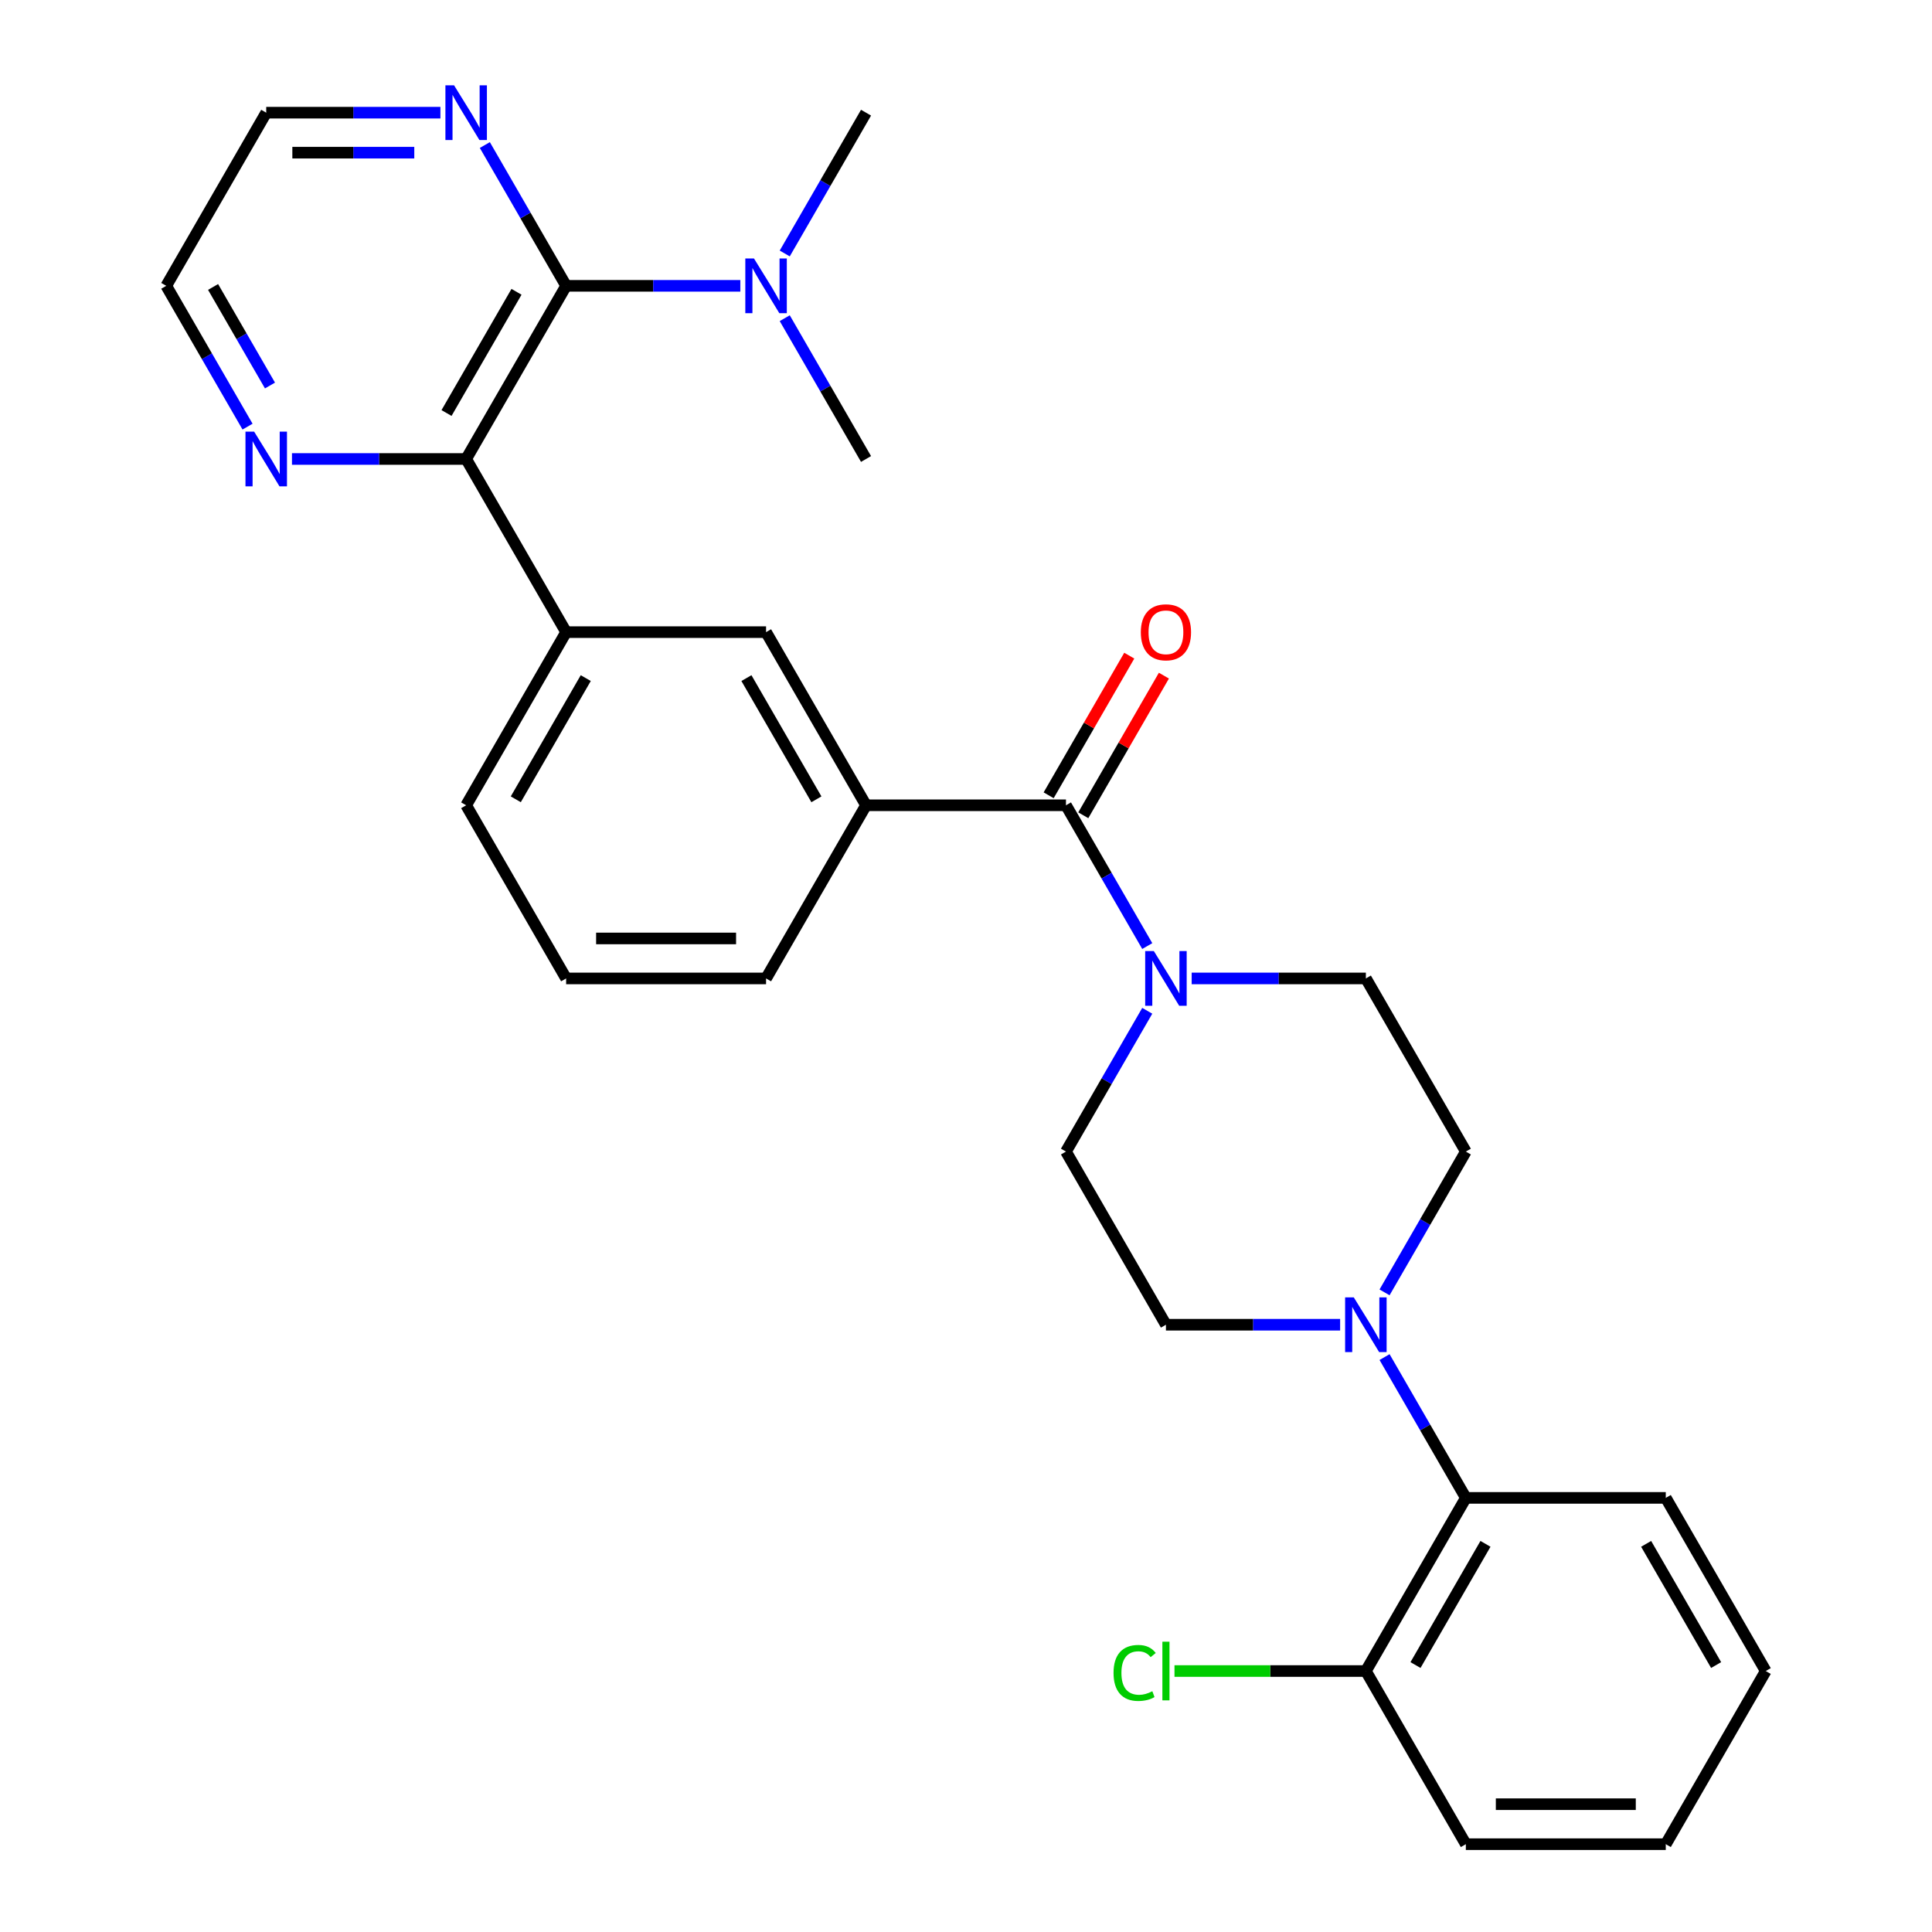 <?xml version='1.0' encoding='iso-8859-1'?>
<svg version='1.1' baseProfile='full'
              xmlns='http://www.w3.org/2000/svg'
                      xmlns:rdkit='http://www.rdkit.org/xml'
                      xmlns:xlink='http://www.w3.org/1999/xlink'
                  xml:space='preserve'
width='1000px' height='1000px' viewBox='0 0 1000 1000'>
<!-- END OF HEADER -->
<rect style='opacity:1.0;fill:#FFFFFF;stroke:none' width='1000' height='1000' x='0' y='0'> </rect>
<path class='bond-1' d='M 293.027,147.947 L 241.283,237.569' style='fill:none;fill-rule:evenodd;stroke:#000000;stroke-width:6px;stroke-linecap:butt;stroke-linejoin:miter;stroke-opacity:1' />
<path class='bond-1' d='M 267.341,151.041 L 231.12,213.777' style='fill:none;fill-rule:evenodd;stroke:#000000;stroke-width:6px;stroke-linecap:butt;stroke-linejoin:miter;stroke-opacity:1' />
<path class='bond-8' d='M 293.027,147.947 L 271.99,111.509' style='fill:none;fill-rule:evenodd;stroke:#000000;stroke-width:6px;stroke-linecap:butt;stroke-linejoin:miter;stroke-opacity:1' />
<path class='bond-8' d='M 271.99,111.509 L 250.952,75.072' style='fill:none;fill-rule:evenodd;stroke:#0000FF;stroke-width:6px;stroke-linecap:butt;stroke-linejoin:miter;stroke-opacity:1' />
<path class='bond-9' d='M 293.027,147.947 L 338.106,147.947' style='fill:none;fill-rule:evenodd;stroke:#000000;stroke-width:6px;stroke-linecap:butt;stroke-linejoin:miter;stroke-opacity:1' />
<path class='bond-9' d='M 338.106,147.947 L 383.186,147.947' style='fill:none;fill-rule:evenodd;stroke:#0000FF;stroke-width:6px;stroke-linecap:butt;stroke-linejoin:miter;stroke-opacity:1' />
<path class='bond-0' d='M 551.743,416.813 L 448.257,416.813' style='fill:none;fill-rule:evenodd;stroke:#000000;stroke-width:6px;stroke-linecap:butt;stroke-linejoin:miter;stroke-opacity:1' />
<path class='bond-2' d='M 551.743,416.813 L 572.781,453.25' style='fill:none;fill-rule:evenodd;stroke:#000000;stroke-width:6px;stroke-linecap:butt;stroke-linejoin:miter;stroke-opacity:1' />
<path class='bond-2' d='M 572.781,453.25 L 593.818,489.688' style='fill:none;fill-rule:evenodd;stroke:#0000FF;stroke-width:6px;stroke-linecap:butt;stroke-linejoin:miter;stroke-opacity:1' />
<path class='bond-15' d='M 560.706,421.987 L 581.57,385.85' style='fill:none;fill-rule:evenodd;stroke:#000000;stroke-width:6px;stroke-linecap:butt;stroke-linejoin:miter;stroke-opacity:1' />
<path class='bond-15' d='M 581.57,385.85 L 602.433,349.712' style='fill:none;fill-rule:evenodd;stroke:#FF0000;stroke-width:6px;stroke-linecap:butt;stroke-linejoin:miter;stroke-opacity:1' />
<path class='bond-15' d='M 542.781,411.639 L 563.645,375.501' style='fill:none;fill-rule:evenodd;stroke:#000000;stroke-width:6px;stroke-linecap:butt;stroke-linejoin:miter;stroke-opacity:1' />
<path class='bond-15' d='M 563.645,375.501 L 584.509,339.364' style='fill:none;fill-rule:evenodd;stroke:#FF0000;stroke-width:6px;stroke-linecap:butt;stroke-linejoin:miter;stroke-opacity:1' />
<path class='bond-5' d='M 241.283,237.569 L 293.027,327.191' style='fill:none;fill-rule:evenodd;stroke:#000000;stroke-width:6px;stroke-linecap:butt;stroke-linejoin:miter;stroke-opacity:1' />
<path class='bond-10' d='M 241.283,237.569 L 196.204,237.569' style='fill:none;fill-rule:evenodd;stroke:#000000;stroke-width:6px;stroke-linecap:butt;stroke-linejoin:miter;stroke-opacity:1' />
<path class='bond-10' d='M 196.204,237.569 L 151.124,237.569' style='fill:none;fill-rule:evenodd;stroke:#0000FF;stroke-width:6px;stroke-linecap:butt;stroke-linejoin:miter;stroke-opacity:1' />
<path class='bond-11' d='M 593.818,523.182 L 572.781,559.62' style='fill:none;fill-rule:evenodd;stroke:#0000FF;stroke-width:6px;stroke-linecap:butt;stroke-linejoin:miter;stroke-opacity:1' />
<path class='bond-11' d='M 572.781,559.62 L 551.743,596.057' style='fill:none;fill-rule:evenodd;stroke:#000000;stroke-width:6px;stroke-linecap:butt;stroke-linejoin:miter;stroke-opacity:1' />
<path class='bond-12' d='M 616.814,506.435 L 661.894,506.435' style='fill:none;fill-rule:evenodd;stroke:#0000FF;stroke-width:6px;stroke-linecap:butt;stroke-linejoin:miter;stroke-opacity:1' />
<path class='bond-12' d='M 661.894,506.435 L 706.973,506.435' style='fill:none;fill-rule:evenodd;stroke:#000000;stroke-width:6px;stroke-linecap:butt;stroke-linejoin:miter;stroke-opacity:1' />
<path class='bond-3' d='M 716.642,668.932 L 737.679,632.495' style='fill:none;fill-rule:evenodd;stroke:#0000FF;stroke-width:6px;stroke-linecap:butt;stroke-linejoin:miter;stroke-opacity:1' />
<path class='bond-3' d='M 737.679,632.495 L 758.717,596.057' style='fill:none;fill-rule:evenodd;stroke:#000000;stroke-width:6px;stroke-linecap:butt;stroke-linejoin:miter;stroke-opacity:1' />
<path class='bond-6' d='M 716.642,702.426 L 737.679,738.864' style='fill:none;fill-rule:evenodd;stroke:#0000FF;stroke-width:6px;stroke-linecap:butt;stroke-linejoin:miter;stroke-opacity:1' />
<path class='bond-6' d='M 737.679,738.864 L 758.717,775.301' style='fill:none;fill-rule:evenodd;stroke:#000000;stroke-width:6px;stroke-linecap:butt;stroke-linejoin:miter;stroke-opacity:1' />
<path class='bond-31' d='M 693.646,685.679 L 648.566,685.679' style='fill:none;fill-rule:evenodd;stroke:#0000FF;stroke-width:6px;stroke-linecap:butt;stroke-linejoin:miter;stroke-opacity:1' />
<path class='bond-31' d='M 648.566,685.679 L 603.487,685.679' style='fill:none;fill-rule:evenodd;stroke:#000000;stroke-width:6px;stroke-linecap:butt;stroke-linejoin:miter;stroke-opacity:1' />
<path class='bond-4' d='M 448.257,416.813 L 396.513,327.191' style='fill:none;fill-rule:evenodd;stroke:#000000;stroke-width:6px;stroke-linecap:butt;stroke-linejoin:miter;stroke-opacity:1' />
<path class='bond-4' d='M 422.571,413.718 L 386.35,350.983' style='fill:none;fill-rule:evenodd;stroke:#000000;stroke-width:6px;stroke-linecap:butt;stroke-linejoin:miter;stroke-opacity:1' />
<path class='bond-30' d='M 448.257,416.813 L 396.513,506.435' style='fill:none;fill-rule:evenodd;stroke:#000000;stroke-width:6px;stroke-linecap:butt;stroke-linejoin:miter;stroke-opacity:1' />
<path class='bond-7' d='M 293.027,327.191 L 396.513,327.191' style='fill:none;fill-rule:evenodd;stroke:#000000;stroke-width:6px;stroke-linecap:butt;stroke-linejoin:miter;stroke-opacity:1' />
<path class='bond-19' d='M 293.027,327.191 L 241.283,416.813' style='fill:none;fill-rule:evenodd;stroke:#000000;stroke-width:6px;stroke-linecap:butt;stroke-linejoin:miter;stroke-opacity:1' />
<path class='bond-19' d='M 303.19,350.983 L 266.969,413.718' style='fill:none;fill-rule:evenodd;stroke:#000000;stroke-width:6px;stroke-linecap:butt;stroke-linejoin:miter;stroke-opacity:1' />
<path class='bond-16' d='M 758.717,775.301 L 706.973,864.923' style='fill:none;fill-rule:evenodd;stroke:#000000;stroke-width:6px;stroke-linecap:butt;stroke-linejoin:miter;stroke-opacity:1' />
<path class='bond-16' d='M 768.88,799.093 L 732.659,861.829' style='fill:none;fill-rule:evenodd;stroke:#000000;stroke-width:6px;stroke-linecap:butt;stroke-linejoin:miter;stroke-opacity:1' />
<path class='bond-21' d='M 758.717,775.301 L 862.203,775.301' style='fill:none;fill-rule:evenodd;stroke:#000000;stroke-width:6px;stroke-linecap:butt;stroke-linejoin:miter;stroke-opacity:1' />
<path class='bond-22' d='M 227.956,58.325 L 182.876,58.325' style='fill:none;fill-rule:evenodd;stroke:#0000FF;stroke-width:6px;stroke-linecap:butt;stroke-linejoin:miter;stroke-opacity:1' />
<path class='bond-22' d='M 182.876,58.325 L 137.797,58.325' style='fill:none;fill-rule:evenodd;stroke:#000000;stroke-width:6px;stroke-linecap:butt;stroke-linejoin:miter;stroke-opacity:1' />
<path class='bond-22' d='M 214.432,79.022 L 182.876,79.022' style='fill:none;fill-rule:evenodd;stroke:#0000FF;stroke-width:6px;stroke-linecap:butt;stroke-linejoin:miter;stroke-opacity:1' />
<path class='bond-22' d='M 182.876,79.022 L 151.321,79.022' style='fill:none;fill-rule:evenodd;stroke:#000000;stroke-width:6px;stroke-linecap:butt;stroke-linejoin:miter;stroke-opacity:1' />
<path class='bond-24' d='M 406.182,131.2 L 427.219,94.762' style='fill:none;fill-rule:evenodd;stroke:#0000FF;stroke-width:6px;stroke-linecap:butt;stroke-linejoin:miter;stroke-opacity:1' />
<path class='bond-24' d='M 427.219,94.762 L 448.257,58.325' style='fill:none;fill-rule:evenodd;stroke:#000000;stroke-width:6px;stroke-linecap:butt;stroke-linejoin:miter;stroke-opacity:1' />
<path class='bond-25' d='M 406.182,164.694 L 427.219,201.131' style='fill:none;fill-rule:evenodd;stroke:#0000FF;stroke-width:6px;stroke-linecap:butt;stroke-linejoin:miter;stroke-opacity:1' />
<path class='bond-25' d='M 427.219,201.131 L 448.257,237.569' style='fill:none;fill-rule:evenodd;stroke:#000000;stroke-width:6px;stroke-linecap:butt;stroke-linejoin:miter;stroke-opacity:1' />
<path class='bond-29' d='M 128.128,220.822 L 107.091,184.384' style='fill:none;fill-rule:evenodd;stroke:#0000FF;stroke-width:6px;stroke-linecap:butt;stroke-linejoin:miter;stroke-opacity:1' />
<path class='bond-29' d='M 107.091,184.384 L 86.053,147.947' style='fill:none;fill-rule:evenodd;stroke:#000000;stroke-width:6px;stroke-linecap:butt;stroke-linejoin:miter;stroke-opacity:1' />
<path class='bond-29' d='M 139.741,199.542 L 125.015,174.036' style='fill:none;fill-rule:evenodd;stroke:#0000FF;stroke-width:6px;stroke-linecap:butt;stroke-linejoin:miter;stroke-opacity:1' />
<path class='bond-29' d='M 125.015,174.036 L 110.289,148.529' style='fill:none;fill-rule:evenodd;stroke:#000000;stroke-width:6px;stroke-linecap:butt;stroke-linejoin:miter;stroke-opacity:1' />
<path class='bond-14' d='M 551.743,596.057 L 603.487,685.679' style='fill:none;fill-rule:evenodd;stroke:#000000;stroke-width:6px;stroke-linecap:butt;stroke-linejoin:miter;stroke-opacity:1' />
<path class='bond-13' d='M 706.973,506.435 L 758.717,596.057' style='fill:none;fill-rule:evenodd;stroke:#000000;stroke-width:6px;stroke-linecap:butt;stroke-linejoin:miter;stroke-opacity:1' />
<path class='bond-17' d='M 706.973,864.923 L 657.444,864.923' style='fill:none;fill-rule:evenodd;stroke:#000000;stroke-width:6px;stroke-linecap:butt;stroke-linejoin:miter;stroke-opacity:1' />
<path class='bond-17' d='M 657.444,864.923 L 607.914,864.923' style='fill:none;fill-rule:evenodd;stroke:#00CC00;stroke-width:6px;stroke-linecap:butt;stroke-linejoin:miter;stroke-opacity:1' />
<path class='bond-26' d='M 706.973,864.923 L 758.717,954.545' style='fill:none;fill-rule:evenodd;stroke:#000000;stroke-width:6px;stroke-linecap:butt;stroke-linejoin:miter;stroke-opacity:1' />
<path class='bond-18' d='M 396.513,506.435 L 293.027,506.435' style='fill:none;fill-rule:evenodd;stroke:#000000;stroke-width:6px;stroke-linecap:butt;stroke-linejoin:miter;stroke-opacity:1' />
<path class='bond-18' d='M 380.99,485.738 L 308.55,485.738' style='fill:none;fill-rule:evenodd;stroke:#000000;stroke-width:6px;stroke-linecap:butt;stroke-linejoin:miter;stroke-opacity:1' />
<path class='bond-20' d='M 241.283,416.813 L 293.027,506.435' style='fill:none;fill-rule:evenodd;stroke:#000000;stroke-width:6px;stroke-linecap:butt;stroke-linejoin:miter;stroke-opacity:1' />
<path class='bond-27' d='M 862.203,775.301 L 913.947,864.923' style='fill:none;fill-rule:evenodd;stroke:#000000;stroke-width:6px;stroke-linecap:butt;stroke-linejoin:miter;stroke-opacity:1' />
<path class='bond-27' d='M 852.04,799.093 L 888.261,861.829' style='fill:none;fill-rule:evenodd;stroke:#000000;stroke-width:6px;stroke-linecap:butt;stroke-linejoin:miter;stroke-opacity:1' />
<path class='bond-23' d='M 137.797,58.325 L 86.053,147.947' style='fill:none;fill-rule:evenodd;stroke:#000000;stroke-width:6px;stroke-linecap:butt;stroke-linejoin:miter;stroke-opacity:1' />
<path class='bond-32' d='M 758.717,954.545 L 862.203,954.545' style='fill:none;fill-rule:evenodd;stroke:#000000;stroke-width:6px;stroke-linecap:butt;stroke-linejoin:miter;stroke-opacity:1' />
<path class='bond-32' d='M 774.24,933.848 L 846.68,933.848' style='fill:none;fill-rule:evenodd;stroke:#000000;stroke-width:6px;stroke-linecap:butt;stroke-linejoin:miter;stroke-opacity:1' />
<path class='bond-28' d='M 913.947,864.923 L 862.203,954.545' style='fill:none;fill-rule:evenodd;stroke:#000000;stroke-width:6px;stroke-linecap:butt;stroke-linejoin:miter;stroke-opacity:1' />
<path  class='atom-3' d='M 597.227 492.275
L 606.507 507.275
Q 607.427 508.755, 608.907 511.435
Q 610.387 514.115, 610.467 514.275
L 610.467 492.275
L 614.227 492.275
L 614.227 520.595
L 610.347 520.595
L 600.387 504.195
Q 599.227 502.275, 597.987 500.075
Q 596.787 497.875, 596.427 497.195
L 596.427 520.595
L 592.747 520.595
L 592.747 492.275
L 597.227 492.275
' fill='#0000FF'/>
<path  class='atom-4' d='M 700.713 671.519
L 709.993 686.519
Q 710.913 687.999, 712.393 690.679
Q 713.873 693.359, 713.953 693.519
L 713.953 671.519
L 717.713 671.519
L 717.713 699.839
L 713.833 699.839
L 703.873 683.439
Q 702.713 681.519, 701.473 679.319
Q 700.273 677.119, 699.913 676.439
L 699.913 699.839
L 696.233 699.839
L 696.233 671.519
L 700.713 671.519
' fill='#0000FF'/>
<path  class='atom-9' d='M 235.023 44.165
L 244.303 59.165
Q 245.223 60.645, 246.703 63.325
Q 248.183 66.005, 248.263 66.165
L 248.263 44.165
L 252.023 44.165
L 252.023 72.485
L 248.143 72.485
L 238.183 56.085
Q 237.023 54.165, 235.783 51.965
Q 234.583 49.765, 234.223 49.085
L 234.223 72.485
L 230.543 72.485
L 230.543 44.165
L 235.023 44.165
' fill='#0000FF'/>
<path  class='atom-10' d='M 390.253 133.787
L 399.533 148.787
Q 400.453 150.267, 401.933 152.947
Q 403.413 155.627, 403.493 155.787
L 403.493 133.787
L 407.253 133.787
L 407.253 162.107
L 403.373 162.107
L 393.413 145.707
Q 392.253 143.787, 391.013 141.587
Q 389.813 139.387, 389.453 138.707
L 389.453 162.107
L 385.773 162.107
L 385.773 133.787
L 390.253 133.787
' fill='#0000FF'/>
<path  class='atom-11' d='M 131.537 223.409
L 140.817 238.409
Q 141.737 239.889, 143.217 242.569
Q 144.697 245.249, 144.777 245.409
L 144.777 223.409
L 148.537 223.409
L 148.537 251.729
L 144.657 251.729
L 134.697 235.329
Q 133.537 233.409, 132.297 231.209
Q 131.097 229.009, 130.737 228.329
L 130.737 251.729
L 127.057 251.729
L 127.057 223.409
L 131.537 223.409
' fill='#0000FF'/>
<path  class='atom-16' d='M 590.487 327.271
Q 590.487 320.471, 593.847 316.671
Q 597.207 312.871, 603.487 312.871
Q 609.767 312.871, 613.127 316.671
Q 616.487 320.471, 616.487 327.271
Q 616.487 334.151, 613.087 338.071
Q 609.687 341.951, 603.487 341.951
Q 597.247 341.951, 593.847 338.071
Q 590.487 334.191, 590.487 327.271
M 603.487 338.751
Q 607.807 338.751, 610.127 335.871
Q 612.487 332.951, 612.487 327.271
Q 612.487 321.711, 610.127 318.911
Q 607.807 316.071, 603.487 316.071
Q 599.167 316.071, 596.807 318.871
Q 594.487 321.671, 594.487 327.271
Q 594.487 332.991, 596.807 335.871
Q 599.167 338.751, 603.487 338.751
' fill='#FF0000'/>
<path  class='atom-18' d='M 576.367 865.903
Q 576.367 858.863, 579.647 855.183
Q 582.967 851.463, 589.247 851.463
Q 595.087 851.463, 598.207 855.583
L 595.567 857.743
Q 593.287 854.743, 589.247 854.743
Q 584.967 854.743, 582.687 857.623
Q 580.447 860.463, 580.447 865.903
Q 580.447 871.503, 582.767 874.383
Q 585.127 877.263, 589.687 877.263
Q 592.807 877.263, 596.447 875.383
L 597.567 878.383
Q 596.087 879.343, 593.847 879.903
Q 591.607 880.463, 589.127 880.463
Q 582.967 880.463, 579.647 876.703
Q 576.367 872.943, 576.367 865.903
' fill='#00CC00'/>
<path  class='atom-18' d='M 601.647 849.743
L 605.327 849.743
L 605.327 880.103
L 601.647 880.103
L 601.647 849.743
' fill='#00CC00'/>
</svg>
